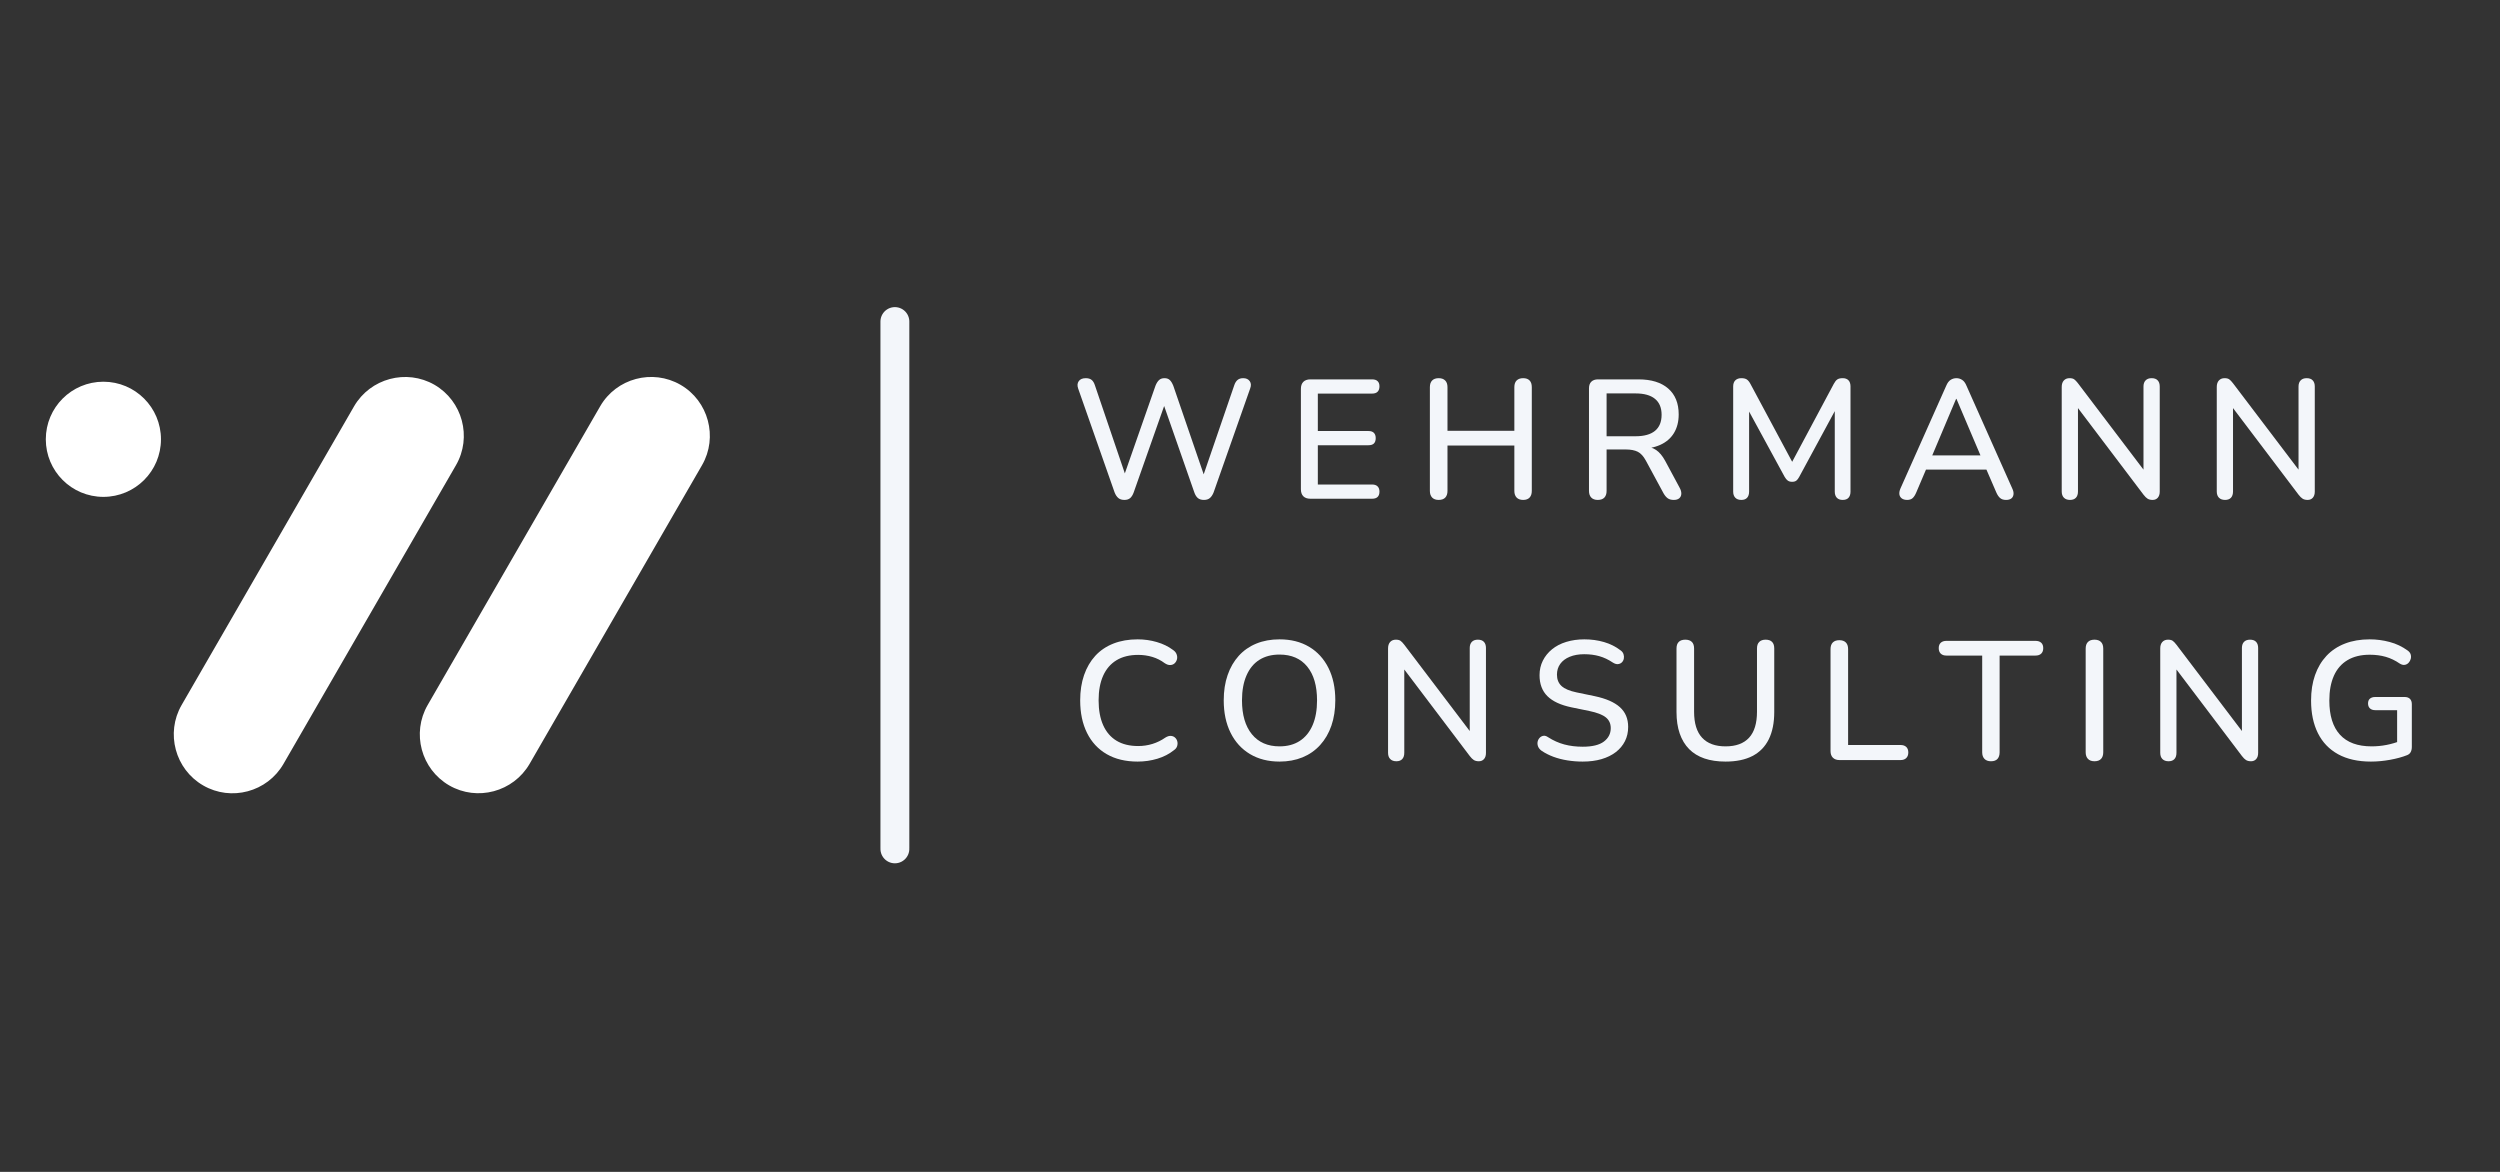 <?xml version="1.0" encoding="utf-8"?>
<svg xmlns="http://www.w3.org/2000/svg" height="900" preserveAspectRatio="xMidYMid meet" version="1.0" viewBox="0 0 1440 675" width="1920" zoomAndPan="magnify">
  <rect x="0" y="0" width="1440" height="675" fill="#333333" stroke="none"/>
  <defs>
    <g/>
    <clipPath id="254f6fcf7f">
      <path clip-rule="nonzero" d="M 26.383 217 L 409 217 L 409 457 L 26.383 457 Z M 26.383 217"/>
    </clipPath>
  </defs>
  <path d="M 10.501 10.5 L 394.01 10.5" fill="none" stroke="#f3f6fa" stroke-linecap="round" stroke-linejoin="miter" stroke-miterlimit="4" stroke-opacity="1" stroke-width="21" transform="matrix(0, -0.792, 0.792, 0, 507.137, 497.267)"/>
  <g clip-path="url(#254f6fcf7f)">
    <path d="M 117.012 452.406 C 133.137 461.758 153.992 456.168 163.293 439.988 L 262.629 267.977 C 271.984 251.797 266.395 230.992 250.266 221.641 C 234.086 212.34 213.285 217.93 203.93 234.059 L 104.594 406.125 C 95.293 422.25 100.887 443.105 117.012 452.406 Z M 258.762 452.406 C 274.887 461.703 295.688 456.113 305.043 439.988 L 404.379 267.922 C 413.68 251.797 408.09 230.941 391.961 221.641 C 375.836 212.34 354.98 217.879 345.68 234.059 L 246.344 406.07 C 236.988 422.25 242.582 443.051 258.762 452.406 Z M 59.547 286.199 C 41.219 286.199 26.383 271.363 26.383 253.031 C 26.383 234.703 41.219 219.867 59.547 219.867 C 77.879 219.867 92.715 234.703 92.715 253.031 C 92.715 271.363 77.879 286.199 59.547 286.199 Z M 59.547 286.199" fill="#ffffff" fill-opacity="1" fill-rule="evenodd"/>
  </g>
  <g fill="#f3f6fa" fill-opacity="1">
    <g transform="translate(616.53, 287.268)">
      <g>
        <path d="M 31.109 0.688 C 29.68 0.688 28.523 0.328 27.641 -0.391 C 26.766 -1.109 26.035 -2.211 25.453 -3.703 L 4.484 -63.484 C 3.898 -65.172 4.016 -66.582 4.828 -67.719 C 5.641 -68.863 6.988 -69.438 8.875 -69.438 C 10.301 -69.438 11.422 -69.109 12.234 -68.453 C 13.047 -67.805 13.68 -66.766 14.141 -65.328 L 33.156 -9.359 L 29.547 -9.359 L 49.047 -65.141 C 49.629 -66.566 50.312 -67.641 51.094 -68.359 C 51.875 -69.078 52.914 -69.438 54.219 -69.438 C 55.52 -69.438 56.539 -69.078 57.281 -68.359 C 58.031 -67.641 58.703 -66.535 59.297 -65.047 L 78.406 -9.359 L 75.188 -9.359 L 94.391 -65.328 C 94.848 -66.703 95.484 -67.727 96.297 -68.406 C 97.109 -69.094 98.195 -69.438 99.562 -69.438 C 101.25 -69.438 102.5 -68.863 103.312 -67.719 C 104.125 -66.582 104.207 -65.172 103.562 -63.484 L 82.5 -3.609 C 81.914 -2.18 81.195 -1.109 80.344 -0.391 C 79.5 0.328 78.363 0.688 76.938 0.688 C 75.445 0.688 74.273 0.328 73.422 -0.391 C 72.578 -1.109 71.895 -2.211 71.375 -3.703 L 52.953 -56.469 L 55.094 -56.469 L 36.469 -3.609 C 35.945 -2.18 35.281 -1.109 34.469 -0.391 C 33.656 0.328 32.535 0.688 31.109 0.688 Z M 31.109 0.688"/>
      </g>
    </g>
  </g>
  <g fill="#f3f6fa" fill-opacity="1">
    <g transform="translate(741.318, 287.268)">
      <g>
        <path d="M 13.453 0 C 11.703 0 10.352 -0.469 9.406 -1.406 C 8.469 -2.352 8 -3.703 8 -5.453 L 8 -63.281 C 8 -65.039 8.469 -66.391 9.406 -67.328 C 10.352 -68.273 11.703 -68.75 13.453 -68.75 L 49.047 -68.75 C 50.41 -68.75 51.453 -68.406 52.172 -67.719 C 52.891 -67.039 53.25 -66.051 53.25 -64.75 C 53.25 -63.383 52.891 -62.344 52.172 -61.625 C 51.453 -60.914 50.41 -60.562 49.047 -60.562 L 17.75 -60.562 L 17.75 -39 L 46.906 -39 C 48.332 -39 49.383 -38.641 50.062 -37.922 C 50.75 -37.211 51.094 -36.207 51.094 -34.906 C 51.094 -33.539 50.75 -32.516 50.062 -31.828 C 49.383 -31.148 48.332 -30.812 46.906 -30.812 L 17.75 -30.812 L 17.75 -8.188 L 49.047 -8.188 C 50.41 -8.188 51.453 -7.828 52.172 -7.109 C 52.891 -6.398 53.25 -5.395 53.25 -4.094 C 53.25 -2.727 52.891 -1.703 52.172 -1.016 C 51.453 -0.336 50.41 0 49.047 0 Z M 13.453 0"/>
      </g>
    </g>
  </g>
  <g fill="#f3f6fa" fill-opacity="1">
    <g transform="translate(815.61, 287.268)">
      <g>
        <path d="M 13.062 0.688 C 11.438 0.688 10.188 0.234 9.312 -0.672 C 8.438 -1.586 8 -2.859 8 -4.484 L 8 -64.266 C 8 -65.953 8.438 -67.234 9.312 -68.109 C 10.188 -68.992 11.438 -69.438 13.062 -69.438 C 14.688 -69.438 15.938 -68.992 16.812 -68.109 C 17.695 -67.234 18.141 -65.953 18.141 -64.266 L 18.141 -39.109 L 56.656 -39.109 L 56.656 -64.266 C 56.656 -65.953 57.094 -67.234 57.969 -68.109 C 58.852 -68.992 60.109 -69.438 61.734 -69.438 C 63.359 -69.438 64.594 -68.992 65.438 -68.109 C 66.281 -67.234 66.703 -65.953 66.703 -64.266 L 66.703 -4.484 C 66.703 -2.859 66.281 -1.586 65.438 -0.672 C 64.594 0.234 63.359 0.688 61.734 0.688 C 60.109 0.688 58.852 0.234 57.969 -0.672 C 57.094 -1.586 56.656 -2.859 56.656 -4.484 L 56.656 -30.625 L 18.141 -30.625 L 18.141 -4.484 C 18.141 -2.859 17.719 -1.586 16.875 -0.672 C 16.031 0.234 14.758 0.688 13.062 0.688 Z M 13.062 0.688"/>
      </g>
    </g>
  </g>
  <g fill="#f3f6fa" fill-opacity="1">
    <g transform="translate(907.254, 287.268)">
      <g>
        <path d="M 13.062 0.688 C 11.438 0.688 10.188 0.234 9.312 -0.672 C 8.438 -1.586 8 -2.859 8 -4.484 L 8 -63.578 C 8 -65.266 8.453 -66.547 9.359 -67.422 C 10.273 -68.305 11.547 -68.75 13.172 -68.75 L 36.469 -68.75 C 43.883 -68.75 49.602 -66.992 53.625 -63.484 C 57.656 -59.973 59.672 -55 59.672 -48.562 C 59.672 -44.406 58.758 -40.828 56.938 -37.828 C 55.125 -34.836 52.477 -32.562 49 -31 C 45.52 -29.445 41.344 -28.672 36.469 -28.672 L 37.344 -30.031 L 39.891 -30.031 C 42.484 -30.031 44.738 -29.379 46.656 -28.078 C 48.57 -26.785 50.312 -24.707 51.875 -21.844 L 60.266 -6.234 C 60.91 -5.066 61.219 -3.945 61.188 -2.875 C 61.156 -1.801 60.766 -0.938 60.016 -0.281 C 59.273 0.363 58.223 0.688 56.859 0.688 C 55.422 0.688 54.266 0.379 53.391 -0.234 C 52.516 -0.859 51.719 -1.785 51 -3.016 L 40.766 -21.938 C 39.398 -24.477 37.836 -26.188 36.078 -27.062 C 34.328 -27.938 32.02 -28.375 29.156 -28.375 L 18.141 -28.375 L 18.141 -4.484 C 18.141 -2.859 17.719 -1.586 16.875 -0.672 C 16.031 0.234 14.758 0.688 13.062 0.688 Z M 18.141 -35.984 L 34.812 -35.984 C 39.75 -35.984 43.484 -37.02 46.016 -39.094 C 48.555 -41.176 49.828 -44.27 49.828 -48.375 C 49.828 -52.395 48.555 -55.445 46.016 -57.531 C 43.484 -59.613 39.75 -60.656 34.812 -60.656 L 18.141 -60.656 Z M 18.141 -35.984"/>
      </g>
    </g>
  </g>
  <g fill="#f3f6fa" fill-opacity="1">
    <g transform="translate(990.124, 287.268)">
      <g>
        <path d="M 12.875 0.688 C 11.375 0.688 10.219 0.266 9.406 -0.578 C 8.594 -1.43 8.188 -2.602 8.188 -4.094 L 8.188 -64.656 C 8.188 -66.219 8.609 -67.406 9.453 -68.219 C 10.305 -69.031 11.445 -69.438 12.875 -69.438 C 14.238 -69.438 15.289 -69.191 16.031 -68.703 C 16.781 -68.211 17.484 -67.348 18.141 -66.109 L 43.688 -18.438 L 40.656 -18.438 L 66.109 -66.109 C 66.766 -67.348 67.445 -68.211 68.156 -68.703 C 68.875 -69.191 69.914 -69.438 71.281 -69.438 C 72.707 -69.438 73.812 -69.031 74.594 -68.219 C 75.375 -67.406 75.766 -66.219 75.766 -64.656 L 75.766 -4.094 C 75.766 -2.602 75.391 -1.43 74.641 -0.578 C 73.898 0.266 72.781 0.688 71.281 0.688 C 69.789 0.688 68.656 0.266 67.875 -0.578 C 67.094 -1.43 66.703 -2.602 66.703 -4.094 L 66.703 -54.406 L 68.844 -54.406 L 46.219 -12.578 C 45.695 -11.598 45.145 -10.879 44.562 -10.422 C 43.977 -9.973 43.164 -9.75 42.125 -9.75 C 41.082 -9.75 40.234 -9.992 39.578 -10.484 C 38.93 -10.973 38.352 -11.672 37.844 -12.578 L 15.016 -54.516 L 17.359 -54.516 L 17.359 -4.094 C 17.359 -2.602 16.984 -1.43 16.234 -0.578 C 15.484 0.266 14.363 0.688 12.875 0.688 Z M 12.875 0.688"/>
      </g>
    </g>
  </g>
  <g fill="#f3f6fa" fill-opacity="1">
    <g transform="translate(1090.931, 287.268)">
      <g>
        <path d="M 7.609 0.688 C 6.305 0.688 5.266 0.395 4.484 -0.188 C 3.703 -0.781 3.242 -1.562 3.109 -2.531 C 2.984 -3.508 3.18 -4.613 3.703 -5.844 L 30.125 -65.141 C 30.781 -66.703 31.609 -67.805 32.609 -68.453 C 33.617 -69.109 34.742 -69.438 35.984 -69.438 C 37.148 -69.438 38.238 -69.109 39.25 -68.453 C 40.258 -67.805 41.086 -66.703 41.734 -65.141 L 68.156 -5.844 C 68.75 -4.613 68.977 -3.492 68.844 -2.484 C 68.719 -1.473 68.297 -0.691 67.578 -0.141 C 66.859 0.41 65.852 0.688 64.562 0.688 C 63.125 0.688 61.984 0.328 61.141 -0.391 C 60.297 -1.109 59.551 -2.211 58.906 -3.703 L 52.078 -19.5 L 56.656 -16.766 L 15.109 -16.766 L 19.594 -19.5 L 12.875 -3.703 C 12.219 -2.141 11.5 -1.016 10.719 -0.328 C 9.945 0.348 8.91 0.688 7.609 0.688 Z M 35.781 -57.531 L 21.062 -22.625 L 18.625 -24.969 L 53.047 -24.969 L 50.812 -22.625 L 35.984 -57.531 Z M 35.781 -57.531"/>
      </g>
    </g>
  </g>
  <g fill="#f3f6fa" fill-opacity="1">
    <g transform="translate(1179.553, 287.268)">
      <g>
        <path d="M 12.781 0.688 C 11.281 0.688 10.109 0.266 9.266 -0.578 C 8.422 -1.43 8 -2.633 8 -4.188 L 8 -64.359 C 8 -65.984 8.406 -67.234 9.219 -68.109 C 10.031 -68.992 11.117 -69.438 12.484 -69.438 C 13.648 -69.438 14.539 -69.223 15.156 -68.797 C 15.781 -68.367 16.516 -67.602 17.359 -66.5 L 57.531 -13.547 L 55.094 -13.547 L 55.094 -64.656 C 55.094 -66.145 55.5 -67.312 56.312 -68.156 C 57.125 -69.008 58.281 -69.438 59.781 -69.438 C 61.344 -69.438 62.508 -69.008 63.281 -68.156 C 64.062 -67.312 64.453 -66.145 64.453 -64.656 L 64.453 -4.094 C 64.453 -2.602 64.078 -1.43 63.328 -0.578 C 62.586 0.266 61.598 0.688 60.359 0.688 C 59.191 0.688 58.234 0.457 57.484 0 C 56.734 -0.457 55.938 -1.238 55.094 -2.344 L 15.109 -55.188 L 17.359 -55.188 L 17.359 -4.188 C 17.359 -2.633 16.969 -1.43 16.188 -0.578 C 15.406 0.266 14.27 0.688 12.781 0.688 Z M 12.781 0.688"/>
      </g>
    </g>
  </g>
  <g fill="#f3f6fa" fill-opacity="1">
    <g transform="translate(1268.858, 287.268)">
      <g>
        <path d="M 12.781 0.688 C 11.281 0.688 10.109 0.266 9.266 -0.578 C 8.422 -1.43 8 -2.633 8 -4.188 L 8 -64.359 C 8 -65.984 8.406 -67.234 9.219 -68.109 C 10.031 -68.992 11.117 -69.438 12.484 -69.438 C 13.648 -69.438 14.539 -69.223 15.156 -68.797 C 15.781 -68.367 16.516 -67.602 17.359 -66.5 L 57.531 -13.547 L 55.094 -13.547 L 55.094 -64.656 C 55.094 -66.145 55.5 -67.312 56.312 -68.156 C 57.125 -69.008 58.281 -69.438 59.781 -69.438 C 61.344 -69.438 62.508 -69.008 63.281 -68.156 C 64.062 -67.312 64.453 -66.145 64.453 -64.656 L 64.453 -4.094 C 64.453 -2.602 64.078 -1.43 63.328 -0.578 C 62.586 0.266 61.598 0.688 60.359 0.688 C 59.191 0.688 58.234 0.457 57.484 0 C 56.734 -0.457 55.938 -1.238 55.094 -2.344 L 15.109 -55.188 L 17.359 -55.188 L 17.359 -4.188 C 17.359 -2.633 16.969 -1.43 16.188 -0.578 C 15.406 0.266 14.27 0.688 12.781 0.688 Z M 12.781 0.688"/>
      </g>
    </g>
  </g>
  <g fill="#f3f6fa" fill-opacity="1">
    <g transform="translate(616.53, 437.796)">
      <g>
        <path d="M 38.766 0.875 C 31.816 0.875 25.875 -0.551 20.938 -3.406 C 16 -6.258 12.219 -10.332 9.594 -15.625 C 6.969 -20.914 5.656 -27.164 5.656 -34.375 C 5.656 -39.77 6.398 -44.625 7.891 -48.938 C 9.379 -53.258 11.535 -56.961 14.359 -60.047 C 17.191 -63.129 20.664 -65.477 24.781 -67.094 C 28.906 -68.719 33.566 -69.531 38.766 -69.531 C 42.586 -69.531 46.27 -69.008 49.812 -67.969 C 53.352 -66.938 56.422 -65.445 59.016 -63.5 C 60.117 -62.781 60.848 -61.914 61.203 -60.906 C 61.566 -59.906 61.633 -58.953 61.406 -58.047 C 61.176 -57.141 60.734 -56.375 60.078 -55.75 C 59.43 -55.133 58.602 -54.797 57.594 -54.734 C 56.594 -54.672 55.508 -55.031 54.344 -55.812 C 52.195 -57.426 49.828 -58.625 47.234 -59.406 C 44.641 -60.188 41.91 -60.578 39.047 -60.578 C 34.117 -60.578 29.961 -59.551 26.578 -57.5 C 23.203 -55.457 20.641 -52.488 18.891 -48.594 C 17.141 -44.695 16.266 -39.957 16.266 -34.375 C 16.266 -28.789 17.141 -24.035 18.891 -20.109 C 20.641 -16.18 23.203 -13.191 26.578 -11.141 C 29.961 -9.098 34.117 -8.078 39.047 -8.078 C 41.91 -8.078 44.656 -8.484 47.281 -9.297 C 49.914 -10.109 52.398 -11.328 54.734 -12.953 C 55.898 -13.672 56.953 -13.992 57.891 -13.922 C 58.836 -13.859 59.633 -13.535 60.281 -12.953 C 60.938 -12.367 61.375 -11.641 61.594 -10.766 C 61.82 -9.891 61.789 -8.977 61.5 -8.031 C 61.207 -7.094 60.578 -6.301 59.609 -5.656 C 56.941 -3.508 53.789 -1.883 50.156 -0.781 C 46.52 0.32 42.723 0.875 38.766 0.875 Z M 38.766 0.875"/>
      </g>
    </g>
  </g>
  <g fill="#f3f6fa" fill-opacity="1">
    <g transform="translate(699.213, 437.796)">
      <g>
        <path d="M 37.781 0.875 C 31.289 0.875 25.625 -0.566 20.781 -3.453 C 15.945 -6.348 12.219 -10.441 9.594 -15.734 C 6.969 -21.023 5.656 -27.238 5.656 -34.375 C 5.656 -39.77 6.398 -44.625 7.891 -48.938 C 9.379 -53.258 11.52 -56.961 14.312 -60.047 C 17.102 -63.129 20.477 -65.477 24.438 -67.094 C 28.406 -68.719 32.852 -69.531 37.781 -69.531 C 44.344 -69.531 50.023 -68.102 54.828 -65.25 C 59.629 -62.395 63.344 -58.336 65.969 -53.078 C 68.602 -47.816 69.922 -41.613 69.922 -34.469 C 69.922 -29.082 69.176 -24.211 67.688 -19.859 C 66.195 -15.516 64.035 -11.785 61.203 -8.672 C 58.379 -5.555 54.988 -3.188 51.031 -1.562 C 47.07 0.062 42.656 0.875 37.781 0.875 Z M 37.781 -7.891 C 42.332 -7.891 46.211 -8.926 49.422 -11 C 52.641 -13.082 55.109 -16.102 56.828 -20.062 C 58.547 -24.02 59.406 -28.789 59.406 -34.375 C 59.406 -42.75 57.52 -49.238 53.75 -53.844 C 49.988 -58.457 44.664 -60.766 37.781 -60.766 C 33.238 -60.766 29.359 -59.742 26.141 -57.703 C 22.93 -55.66 20.469 -52.656 18.75 -48.688 C 17.031 -44.727 16.172 -39.957 16.172 -34.375 C 16.172 -26.062 18.066 -19.566 21.859 -14.891 C 25.66 -10.223 30.969 -7.891 37.781 -7.891 Z M 37.781 -7.891"/>
      </g>
    </g>
  </g>
  <g fill="#f3f6fa" fill-opacity="1">
    <g transform="translate(791.537, 437.796)">
      <g>
        <path d="M 12.766 0.688 C 11.266 0.688 10.094 0.266 9.25 -0.578 C 8.406 -1.422 7.984 -2.625 7.984 -4.188 L 7.984 -64.281 C 7.984 -65.906 8.391 -67.156 9.203 -68.031 C 10.016 -68.906 11.102 -69.344 12.469 -69.344 C 13.633 -69.344 14.523 -69.129 15.141 -68.703 C 15.754 -68.285 16.484 -67.523 17.328 -66.422 L 57.453 -13.531 L 55.031 -13.531 L 55.031 -64.562 C 55.031 -66.062 55.43 -67.234 56.234 -68.078 C 57.047 -68.922 58.203 -69.344 59.703 -69.344 C 61.254 -69.344 62.422 -68.922 63.203 -68.078 C 63.984 -67.234 64.375 -66.062 64.375 -64.562 L 64.375 -4.094 C 64.375 -2.594 64 -1.422 63.25 -0.578 C 62.508 0.266 61.52 0.688 60.281 0.688 C 59.113 0.688 58.156 0.457 57.406 0 C 56.664 -0.457 55.875 -1.238 55.031 -2.344 L 15.094 -55.125 L 17.328 -55.125 L 17.328 -4.188 C 17.328 -2.625 16.938 -1.422 16.156 -0.578 C 15.383 0.266 14.254 0.688 12.766 0.688 Z M 12.766 0.688"/>
      </g>
    </g>
  </g>
  <g fill="#f3f6fa" fill-opacity="1">
    <g transform="translate(880.745, 437.796)">
      <g>
        <path d="M 30.875 0.875 C 27.883 0.875 24.961 0.645 22.109 0.188 C 19.254 -0.258 16.555 -0.953 14.016 -1.891 C 11.484 -2.836 9.211 -3.992 7.203 -5.359 C 6.234 -6.066 5.566 -6.875 5.203 -7.781 C 4.848 -8.695 4.75 -9.594 4.906 -10.469 C 5.07 -11.344 5.445 -12.102 6.031 -12.75 C 6.625 -13.406 7.344 -13.812 8.188 -13.969 C 9.031 -14.133 9.969 -13.859 11 -13.141 C 13.926 -11.266 17.008 -9.883 20.25 -9 C 23.5 -8.125 27.039 -7.688 30.875 -7.688 C 36.395 -7.688 40.469 -8.676 43.094 -10.656 C 45.727 -12.645 47.047 -15.227 47.047 -18.406 C 47.047 -21 46.102 -23.055 44.219 -24.578 C 42.332 -26.109 39.18 -27.332 34.766 -28.25 L 24.344 -30.391 C 18.176 -31.68 13.582 -33.82 10.562 -36.812 C 7.539 -39.801 6.031 -43.828 6.031 -48.891 C 6.031 -51.941 6.664 -54.734 7.938 -57.266 C 9.207 -59.797 10.977 -61.984 13.25 -63.828 C 15.52 -65.68 18.242 -67.094 21.422 -68.062 C 24.609 -69.039 28.082 -69.531 31.844 -69.531 C 35.875 -69.531 39.656 -69.008 43.188 -67.969 C 46.727 -66.938 49.895 -65.348 52.688 -63.203 C 53.531 -62.617 54.098 -61.891 54.391 -61.016 C 54.68 -60.141 54.742 -59.281 54.578 -58.438 C 54.422 -57.594 54.051 -56.879 53.469 -56.297 C 52.883 -55.711 52.133 -55.367 51.219 -55.266 C 50.312 -55.172 49.305 -55.477 48.203 -56.188 C 45.672 -57.883 43.086 -59.102 40.453 -59.844 C 37.828 -60.594 34.926 -60.969 31.75 -60.969 C 28.57 -60.969 25.797 -60.477 23.422 -59.5 C 21.055 -58.531 19.238 -57.164 17.969 -55.406 C 16.695 -53.656 16.062 -51.582 16.062 -49.188 C 16.062 -46.457 16.938 -44.281 18.688 -42.656 C 20.445 -41.031 23.375 -39.797 27.469 -38.953 L 37.781 -36.812 C 44.281 -35.445 49.117 -33.336 52.297 -30.484 C 55.484 -27.629 57.078 -23.832 57.078 -19.094 C 57.078 -16.039 56.457 -13.297 55.219 -10.859 C 53.988 -8.422 52.234 -6.328 49.953 -4.578 C 47.68 -2.828 44.938 -1.477 41.719 -0.531 C 38.508 0.406 34.895 0.875 30.875 0.875 Z M 30.875 0.875"/>
      </g>
    </g>
  </g>
  <g fill="#f3f6fa" fill-opacity="1">
    <g transform="translate(958.169, 437.796)">
      <g>
        <path d="M 35.75 0.875 C 31.133 0.875 27.07 0.273 23.562 -0.922 C 20.062 -2.129 17.125 -3.93 14.75 -6.328 C 12.383 -8.734 10.582 -11.719 9.344 -15.281 C 8.113 -18.852 7.5 -22.977 7.5 -27.656 L 7.5 -64.281 C 7.5 -65.969 7.938 -67.234 8.812 -68.078 C 9.688 -68.922 10.938 -69.344 12.562 -69.344 C 14.188 -69.344 15.438 -68.922 16.312 -68.078 C 17.188 -67.234 17.625 -65.969 17.625 -64.281 L 17.625 -27.859 C 17.625 -21.172 19.164 -16.172 22.25 -12.859 C 25.332 -9.547 29.832 -7.891 35.75 -7.891 C 41.719 -7.891 46.227 -9.547 49.281 -12.859 C 52.332 -16.172 53.859 -21.172 53.859 -27.859 L 53.859 -64.281 C 53.859 -65.969 54.297 -67.234 55.172 -68.078 C 56.047 -68.922 57.266 -69.344 58.828 -69.344 C 60.453 -69.344 61.688 -68.922 62.531 -68.078 C 63.375 -67.234 63.797 -65.969 63.797 -64.281 L 63.797 -27.656 C 63.797 -21.426 62.738 -16.18 60.625 -11.922 C 58.508 -7.672 55.375 -4.473 51.219 -2.328 C 47.07 -0.191 41.914 0.875 35.75 0.875 Z M 35.75 0.875"/>
      </g>
    </g>
  </g>
  <g fill="#f3f6fa" fill-opacity="1">
    <g transform="translate(1046.403, 437.796)">
      <g>
        <path d="M 13.141 0 C 11.523 0 10.258 -0.453 9.344 -1.359 C 8.438 -2.273 7.984 -3.539 7.984 -5.156 L 7.984 -63.891 C 7.984 -65.578 8.422 -66.859 9.297 -67.734 C 10.172 -68.609 11.422 -69.047 13.047 -69.047 C 14.672 -69.047 15.922 -68.609 16.797 -67.734 C 17.672 -66.859 18.109 -65.578 18.109 -63.891 L 18.109 -8.672 L 48.312 -8.672 C 49.738 -8.672 50.836 -8.297 51.609 -7.547 C 52.391 -6.797 52.781 -5.738 52.781 -4.375 C 52.781 -3.02 52.391 -1.953 51.609 -1.172 C 50.836 -0.391 49.738 0 48.312 0 Z M 13.141 0"/>
      </g>
    </g>
  </g>
  <g fill="#f3f6fa" fill-opacity="1">
    <g transform="translate(1117.011, 437.796)">
      <g>
        <path d="M 29.797 0.688 C 28.172 0.688 26.922 0.234 26.047 -0.672 C 25.172 -1.586 24.734 -2.859 24.734 -4.484 L 24.734 -60.188 L 4.094 -60.188 C 2.727 -60.188 1.656 -60.555 0.875 -61.297 C 0.094 -62.047 -0.297 -63.102 -0.297 -64.469 C -0.297 -65.832 0.094 -66.867 0.875 -67.578 C 1.656 -68.297 2.727 -68.656 4.094 -68.656 L 55.422 -68.656 C 56.848 -68.656 57.945 -68.297 58.719 -67.578 C 59.5 -66.867 59.891 -65.832 59.891 -64.469 C 59.891 -63.102 59.5 -62.047 58.719 -61.297 C 57.945 -60.555 56.848 -60.188 55.422 -60.188 L 34.766 -60.188 L 34.766 -4.484 C 34.766 -2.859 34.359 -1.586 33.547 -0.672 C 32.734 0.234 31.484 0.688 29.797 0.688 Z M 29.797 0.688"/>
      </g>
    </g>
  </g>
  <g fill="#f3f6fa" fill-opacity="1">
    <g transform="translate(1193.364, 437.796)">
      <g>
        <path d="M 13.047 0.688 C 11.422 0.688 10.172 0.234 9.297 -0.672 C 8.422 -1.586 7.984 -2.859 7.984 -4.484 L 7.984 -64.188 C 7.984 -65.875 8.422 -67.156 9.297 -68.031 C 10.172 -68.906 11.422 -69.344 13.047 -69.344 C 14.672 -69.344 15.922 -68.906 16.797 -68.031 C 17.672 -67.156 18.109 -65.875 18.109 -64.188 L 18.109 -4.484 C 18.109 -2.859 17.688 -1.586 16.844 -0.672 C 16 0.234 14.734 0.688 13.047 0.688 Z M 13.047 0.688"/>
      </g>
    </g>
  </g>
  <g fill="#f3f6fa" fill-opacity="1">
    <g transform="translate(1236.315, 437.796)">
      <g>
        <path d="M 12.766 0.688 C 11.266 0.688 10.094 0.266 9.25 -0.578 C 8.406 -1.422 7.984 -2.625 7.984 -4.188 L 7.984 -64.281 C 7.984 -65.906 8.391 -67.156 9.203 -68.031 C 10.016 -68.906 11.102 -69.344 12.469 -69.344 C 13.633 -69.344 14.523 -69.129 15.141 -68.703 C 15.754 -68.285 16.484 -67.523 17.328 -66.422 L 57.453 -13.531 L 55.031 -13.531 L 55.031 -64.562 C 55.031 -66.062 55.43 -67.234 56.234 -68.078 C 57.047 -68.922 58.203 -69.344 59.703 -69.344 C 61.254 -69.344 62.422 -68.922 63.203 -68.078 C 63.984 -67.234 64.375 -66.062 64.375 -64.562 L 64.375 -4.094 C 64.375 -2.594 64 -1.422 63.25 -0.578 C 62.508 0.266 61.52 0.688 60.281 0.688 C 59.113 0.688 58.156 0.457 57.406 0 C 56.664 -0.457 55.875 -1.238 55.031 -2.344 L 15.094 -55.125 L 17.328 -55.125 L 17.328 -4.188 C 17.328 -2.625 16.938 -1.422 16.156 -0.578 C 15.383 0.266 14.254 0.688 12.766 0.688 Z M 12.766 0.688"/>
      </g>
    </g>
  </g>
  <g fill="#f3f6fa" fill-opacity="1">
    <g transform="translate(1325.523, 437.796)">
      <g>
        <path d="M 40.125 0.875 C 32.656 0.875 26.352 -0.535 21.219 -3.359 C 16.094 -6.18 12.219 -10.223 9.594 -15.484 C 6.969 -20.742 5.656 -27.008 5.656 -34.281 C 5.656 -39.738 6.414 -44.625 7.938 -48.938 C 9.457 -53.258 11.66 -56.961 14.547 -60.047 C 17.441 -63.129 20.984 -65.477 25.172 -67.094 C 29.359 -68.719 34.113 -69.531 39.438 -69.531 C 43.332 -69.531 47.16 -69.023 50.922 -68.016 C 54.691 -67.016 58.141 -65.379 61.266 -63.109 C 62.172 -62.461 62.754 -61.719 63.016 -60.875 C 63.273 -60.031 63.289 -59.164 63.062 -58.281 C 62.832 -57.406 62.41 -56.645 61.797 -56 C 61.18 -55.352 60.43 -54.961 59.547 -54.828 C 58.672 -54.703 57.719 -54.961 56.688 -55.609 C 54.156 -57.359 51.488 -58.641 48.688 -59.453 C 45.895 -60.266 42.812 -60.672 39.438 -60.672 C 34.375 -60.672 30.102 -59.629 26.625 -57.547 C 23.156 -55.473 20.547 -52.473 18.797 -48.547 C 17.047 -44.617 16.172 -39.863 16.172 -34.281 C 16.172 -25.645 18.211 -19.086 22.297 -14.609 C 26.391 -10.129 32.461 -7.891 40.516 -7.891 C 43.43 -7.891 46.301 -8.164 49.125 -8.719 C 51.957 -9.27 54.672 -10.066 57.266 -11.109 L 55.219 -6.031 L 55.219 -28.734 L 42.656 -28.734 C 41.352 -28.734 40.328 -29.07 39.578 -29.75 C 38.836 -30.438 38.469 -31.395 38.469 -32.625 C 38.469 -33.852 38.836 -34.773 39.578 -35.391 C 40.328 -36.016 41.352 -36.328 42.656 -36.328 L 59.5 -36.328 C 60.863 -36.328 61.898 -35.969 62.609 -35.25 C 63.328 -34.539 63.688 -33.504 63.688 -32.141 L 63.688 -7.594 C 63.688 -6.426 63.473 -5.438 63.047 -4.625 C 62.629 -3.812 61.938 -3.211 60.969 -2.828 C 58.176 -1.723 54.895 -0.828 51.125 -0.141 C 47.363 0.535 43.695 0.875 40.125 0.875 Z M 40.125 0.875"/>
      </g>
    </g>
  </g>
</svg>